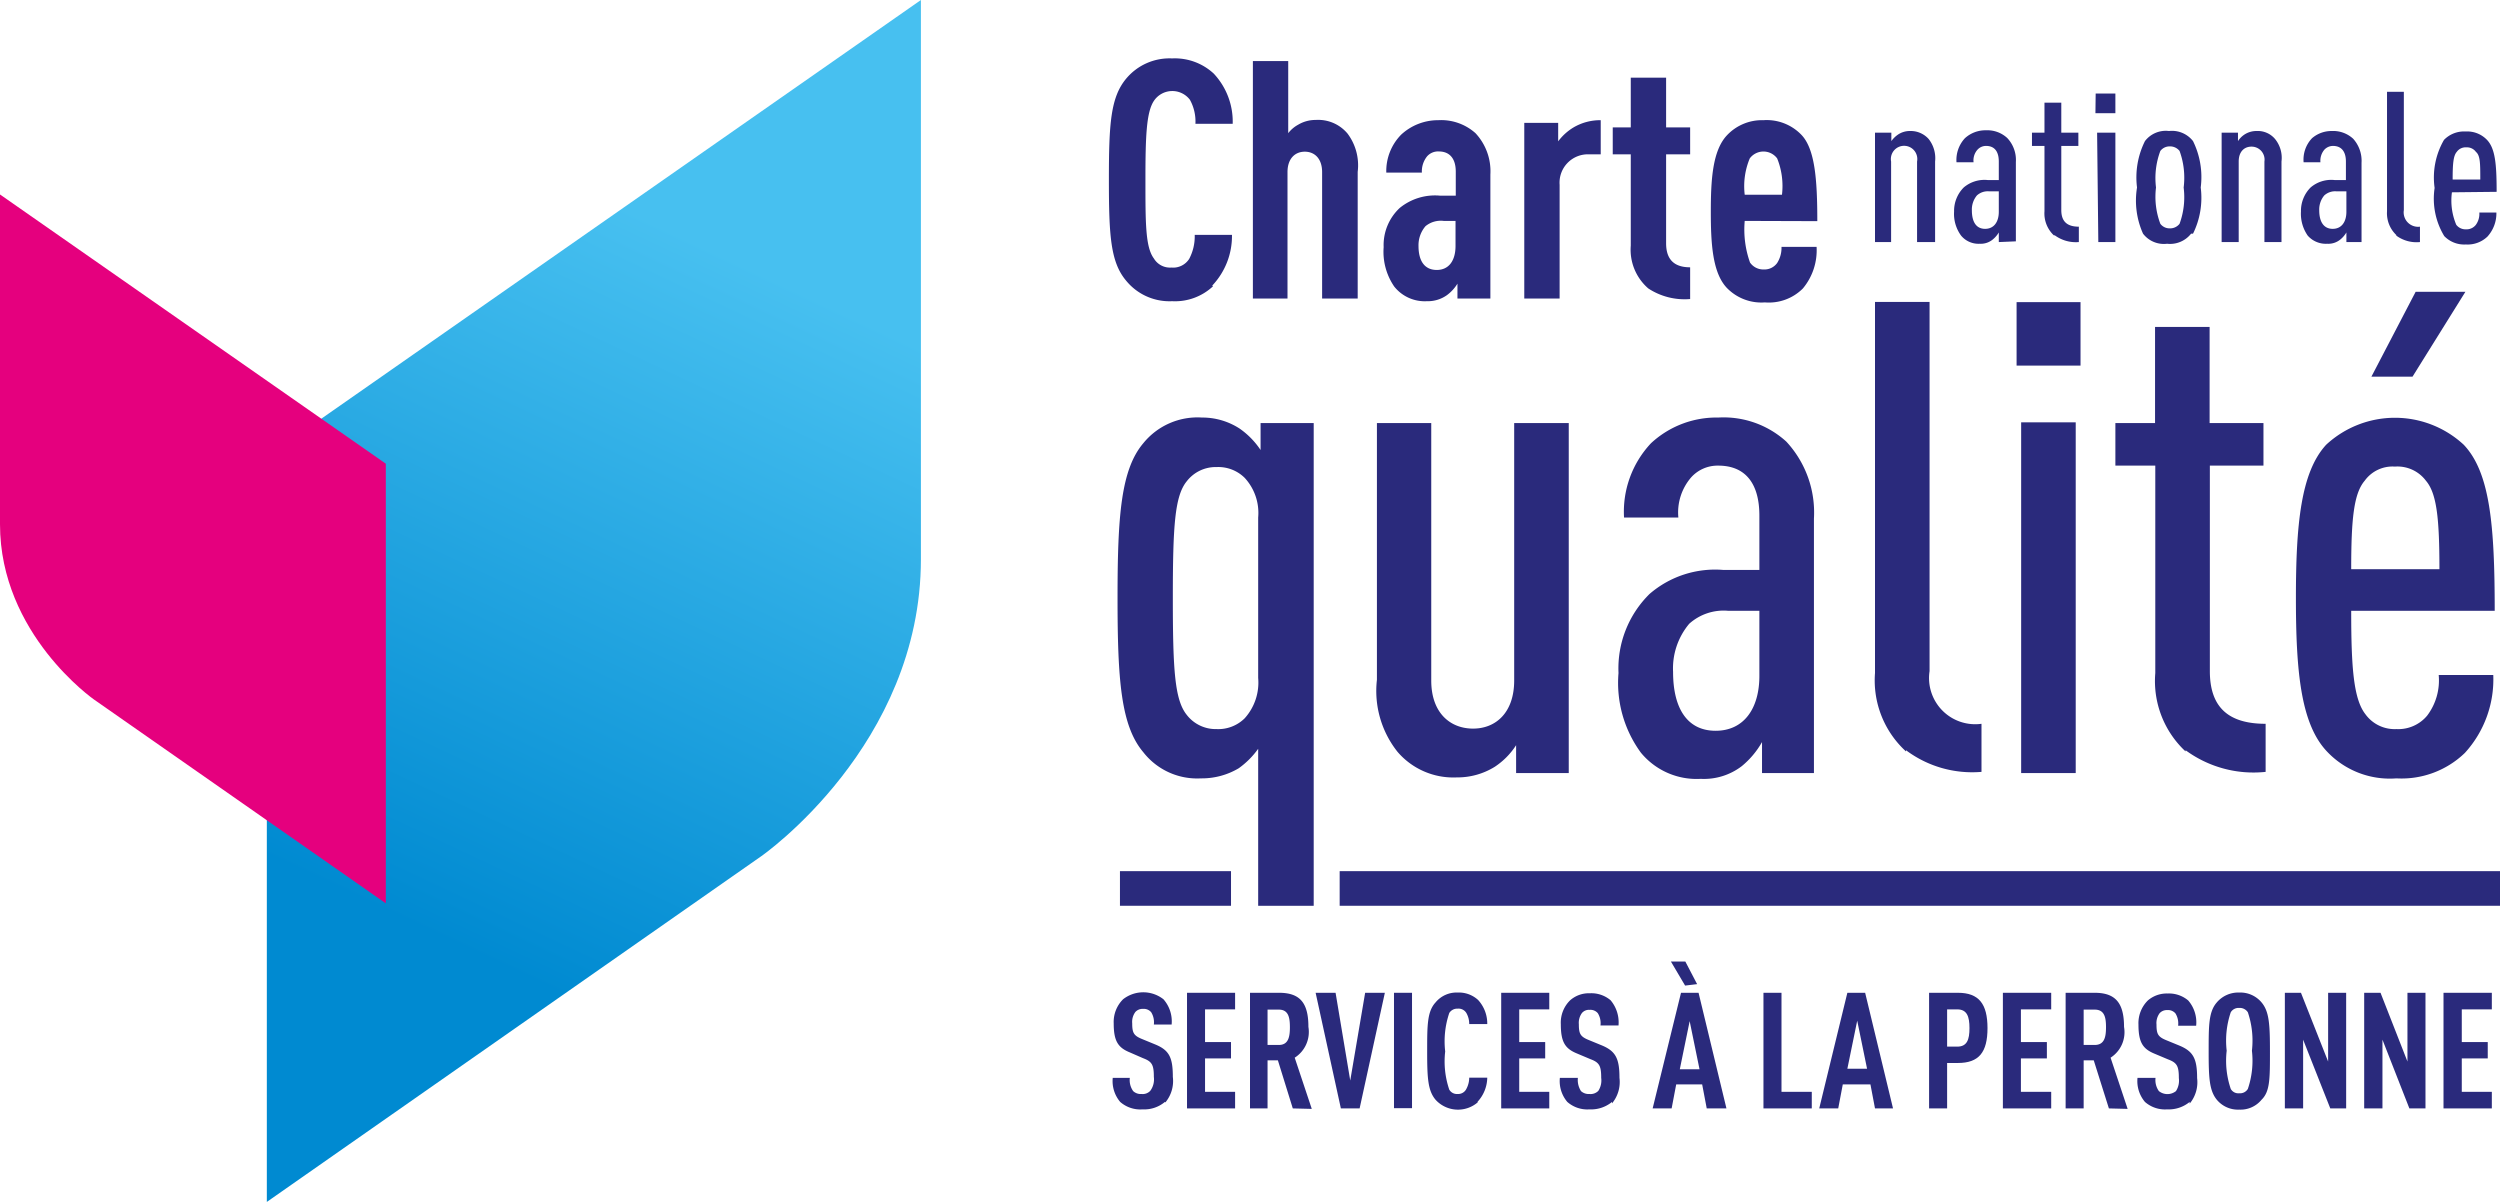 <svg xmlns="http://www.w3.org/2000/svg" xmlns:xlink="http://www.w3.org/1999/xlink" viewBox="0 0 104 50"><defs><clipPath id="a"><rect width="104" height="50" style="fill:none"/></clipPath><clipPath id="b"><path d="M11.1,19V50L31.68,35.61S38.31,31,38.31,23.26V0Z" style="fill:none"/></clipPath><linearGradient id="c" x1="-159.85" y1="317.94" x2="-159" y2="317.94" gradientTransform="matrix(-15.36, 32.56, 32.56, 15.36, -12777.13, 331.85)" gradientUnits="userSpaceOnUse"><stop offset="0" stop-color="#47c0f0"/><stop offset="1" stop-color="#008ad1"/></linearGradient></defs><g style="clip-path:url(#a)"><path d="M79.75,10.07V6.72a.55.55,0,1,0-1.08,0v3.35H78V5.52h.68v.35a1.1,1.1,0,0,1,.29-.28.88.88,0,0,1,.49-.14,1,1,0,0,1,.77.33,1.29,1.29,0,0,1,.27.94v3.35Z" style="fill:#2a2a7c"/><path d="M83.15,10.07v-.4a1.1,1.1,0,0,1-.26.3.78.78,0,0,1-.53.17.94.94,0,0,1-.78-.34,1.53,1.53,0,0,1-.29-1,1.38,1.38,0,0,1,.4-1,1.33,1.33,0,0,1,1-.31h.46V6.72c0-.42-.18-.65-.53-.65a.48.48,0,0,0-.35.15.67.67,0,0,0-.17.53h-.71a1.33,1.33,0,0,1,.35-1,1.27,1.27,0,0,1,.88-.33,1.22,1.22,0,0,1,.88.32,1.33,1.33,0,0,1,.36,1v3.3Zm0-2.11h-.4a.67.67,0,0,0-.51.17.91.91,0,0,0-.21.62c0,.48.18.77.55.77s.57-.29.57-.71Z" style="fill:#2a2a7c"/><path d="M85.44,9.79a1.25,1.25,0,0,1-.39-1V6.07h-.52V5.52h.52V4.27h.7V5.52h.71v.55h-.71V8.74c0,.49.26.69.73.69v.64a1.48,1.48,0,0,1-1-.28" style="fill:#2a2a7c"/><path d="M87.18,3.89H88v.82h-.83Zm.06,1.63H88v4.55h-.71Z" style="fill:#2a2a7c"/><path d="M91.15,9.72a1.11,1.11,0,0,1-1,.42,1.09,1.09,0,0,1-1-.42A3.36,3.36,0,0,1,88.9,7.8a3.38,3.38,0,0,1,.33-1.93,1.09,1.09,0,0,1,1-.42,1.11,1.11,0,0,1,1,.42,3.39,3.39,0,0,1,.32,1.93,3.37,3.37,0,0,1-.32,1.92m-.56-3.44a.5.5,0,0,0-.41-.19.48.48,0,0,0-.39.19,3.21,3.21,0,0,0-.18,1.52,3.18,3.18,0,0,0,.18,1.51.48.48,0,0,0,.39.19.5.5,0,0,0,.41-.19,3.23,3.23,0,0,0,.17-1.51,3.25,3.25,0,0,0-.17-1.52" style="fill:#2a2a7c"/><path d="M94.2,10.07V6.72a.54.54,0,0,0-.54-.62c-.3,0-.53.21-.53.62v3.35h-.71V5.52h.68v.35a.93.93,0,0,1,.28-.28.91.91,0,0,1,.49-.14.94.94,0,0,1,.77.33,1.24,1.24,0,0,1,.27.94v3.35Z" style="fill:#2a2a7c"/><path d="M97.61,10.07v-.4a1.1,1.1,0,0,1-.26.3.79.79,0,0,1-.54.17A1,1,0,0,1,96,9.8a1.59,1.59,0,0,1-.28-1,1.38,1.38,0,0,1,.4-1,1.32,1.32,0,0,1,1-.31h.47V6.72c0-.42-.19-.65-.54-.65a.5.5,0,0,0-.35.15.71.71,0,0,0-.17.53h-.7a1.29,1.29,0,0,1,.35-1A1.24,1.24,0,0,1,97,5.45a1.23,1.23,0,0,1,.89.32,1.37,1.37,0,0,1,.35,1v3.3Zm0-2.11h-.41a.67.67,0,0,0-.51.17.91.91,0,0,0-.21.62c0,.48.19.77.56.77s.57-.29.57-.71Z" style="fill:#2a2a7c"/><path d="M99.7,9.79a1.25,1.25,0,0,1-.4-1V3.82H100V8.74a.6.6,0,0,0,.67.69v.64a1.42,1.42,0,0,1-1-.28" style="fill:#2a2a7c"/><path d="M102,8a2.59,2.59,0,0,0,.18,1.35.48.48,0,0,0,.4.19.49.49,0,0,0,.41-.18.77.77,0,0,0,.15-.52h.71a1.44,1.44,0,0,1-.37,1,1.19,1.19,0,0,1-.9.33,1.15,1.15,0,0,1-.9-.35,3,3,0,0,1-.4-2,3.12,3.12,0,0,1,.39-2,1.16,1.16,0,0,1,.9-.35,1.14,1.14,0,0,1,.89.35c.34.36.4,1,.4,2.16Zm1-1.68a.46.46,0,0,0-.4-.19.45.45,0,0,0-.4.19c-.14.16-.17.49-.17,1.15h1.15c0-.66,0-1-.18-1.15" style="fill:#2a2a7c"/><path d="M50.46,11.91a2.31,2.31,0,0,1-1.7.62,2.33,2.33,0,0,1-1.91-.85c-.65-.77-.72-1.86-.72-4.2s.07-3.43.72-4.21a2.35,2.35,0,0,1,1.91-.84,2.38,2.38,0,0,1,1.73.63,2.92,2.92,0,0,1,.79,2.09H49.73a1.87,1.87,0,0,0-.23-1A.92.92,0,0,0,48,4.2c-.31.47-.35,1.47-.35,3.28s0,2.8.35,3.27a.78.78,0,0,0,.73.38.79.79,0,0,0,.74-.36,2,2,0,0,0,.23-1h1.55a3,3,0,0,1-.82,2.11" style="fill:#2a2a7c"/><path d="M55,12.42V7.16c0-.57-.32-.85-.72-.85s-.72.28-.72.85v5.26H52.12V2.54h1.47v3A1.32,1.32,0,0,1,54,5.19a1.4,1.4,0,0,1,.73-.2,1.59,1.59,0,0,1,1.33.57,2.2,2.2,0,0,1,.42,1.59v5.27Z" style="fill:#2a2a7c"/><path d="M60.63,12.42V11.8a1.69,1.69,0,0,1-.44.48,1.37,1.37,0,0,1-.83.25A1.62,1.62,0,0,1,58,11.92a2.55,2.55,0,0,1-.44-1.64,2.11,2.11,0,0,1,.67-1.63,2.32,2.32,0,0,1,1.68-.51h.65v-1c0-.54-.25-.84-.71-.84a.61.61,0,0,0-.48.2,1,1,0,0,0-.22.68H57.67a2.16,2.16,0,0,1,.62-1.58A2.26,2.26,0,0,1,59.83,5a2.14,2.14,0,0,1,1.55.54A2.32,2.32,0,0,1,62,7.26v5.16Zm-.08-3.23h-.49a1,1,0,0,0-.76.22,1.22,1.22,0,0,0-.29.82c0,.65.27,1,.76,1s.78-.37.78-1Z" style="fill:#2a2a7c"/><path d="M66.1,6.42a1.18,1.18,0,0,0-1.22,1.27v4.73H63.41V5.11h1.41v.77a2.23,2.23,0,0,1,.64-.58A2.19,2.19,0,0,1,66.59,5V6.42Z" style="fill:#2a2a7c"/><path d="M68.57,12a2.13,2.13,0,0,1-.73-1.78V6.42h-.75V5.3h.75V3.23h1.47V5.3h1V6.42h-1v3.7c0,.68.34,1,1,1v1.32A2.75,2.75,0,0,1,68.57,12" style="fill:#2a2a7c"/><path d="M72.58,9.19a4.09,4.09,0,0,0,.22,1.73.67.67,0,0,0,.57.29.65.65,0,0,0,.56-.27,1.17,1.17,0,0,0,.18-.67h1.46A2.48,2.48,0,0,1,75,12a2,2,0,0,1-1.58.58,2,2,0,0,1-1.58-.6c-.6-.63-.67-1.84-.67-3.17s.07-2.54.67-3.18A2,2,0,0,1,73.36,5a2,2,0,0,1,1.56.59c.58.58.68,1.86.68,3.61Zm1.35-2.6a.71.71,0,0,0-1.14,0,3,3,0,0,0-.21,1.51h1.55a3.07,3.07,0,0,0-.2-1.51" style="fill:#2a2a7c"/><path d="M48.46,45.84a1.34,1.34,0,0,1-.93.31,1.27,1.27,0,0,1-.93-.31,1.34,1.34,0,0,1-.31-1H47a.79.79,0,0,0,.14.55.46.46,0,0,0,.35.12.43.43,0,0,0,.36-.13A.8.8,0,0,0,48,44.8c0-.51-.08-.64-.45-.78L47,43.78c-.49-.2-.67-.47-.67-1.21a1.33,1.33,0,0,1,.39-1,1.36,1.36,0,0,1,1.68,0,1.39,1.39,0,0,1,.34,1.05H48a.79.79,0,0,0-.11-.51.4.4,0,0,0-.34-.14.4.4,0,0,0-.32.13.69.69,0,0,0-.13.47c0,.39.06.51.4.65l.56.23c.58.24.73.54.73,1.35a1.39,1.39,0,0,1-.31,1.06" style="fill:#2a2a7c"/><polygon points="49.38 46.11 49.38 41.3 51.38 41.3 51.38 41.99 50.13 41.99 50.13 43.35 51.21 43.35 51.21 44.03 50.13 44.03 50.13 45.42 51.38 45.42 51.38 46.11 49.38 46.11" style="fill:#2a2a7c"/><path d="M53.78,46.11l-.62-2h-.43v2H52V41.3h1.21c.88,0,1.22.43,1.22,1.42A1.27,1.27,0,0,1,53.86,44l.71,2.13ZM53.2,42h-.47v1.47h.47c.4,0,.46-.34.46-.74S53.6,42,53.2,42" style="fill:#2a2a7c"/><polygon points="56.56 46.11 55.78 46.11 54.73 41.3 55.56 41.3 56.17 44.95 56.79 41.3 57.61 41.3 56.56 46.11" style="fill:#2a2a7c"/><rect x="57.99" y="41.3" width="0.75" height="4.8" style="fill:#2a2a7c"/><path d="M61.47,45.86a1.26,1.26,0,0,1-1.75-.11c-.32-.38-.35-.9-.35-2s0-1.67.35-2.05a1.13,1.13,0,0,1,.92-.41,1.18,1.18,0,0,1,.85.31,1.45,1.45,0,0,1,.38,1h-.75a.92.92,0,0,0-.12-.46.38.38,0,0,0-.36-.18.39.39,0,0,0-.35.18,3.67,3.67,0,0,0-.17,1.6,3.64,3.64,0,0,0,.17,1.59.37.37,0,0,0,.35.18A.38.38,0,0,0,61,45.3a1,1,0,0,0,.12-.47h.75a1.51,1.51,0,0,1-.4,1" style="fill:#2a2a7c"/><polygon points="62.45 46.11 62.45 41.3 64.45 41.3 64.45 41.99 63.2 41.99 63.2 43.35 64.28 43.35 64.28 44.03 63.2 44.03 63.2 45.42 64.45 45.42 64.45 46.11 62.45 46.11" style="fill:#2a2a7c"/><path d="M67.06,45.84a1.37,1.37,0,0,1-.94.31,1.26,1.26,0,0,1-.92-.31,1.34,1.34,0,0,1-.31-1h.75a.85.85,0,0,0,.13.55.47.47,0,0,0,.35.12.45.45,0,0,0,.37-.13.8.8,0,0,0,.12-.54c0-.51-.08-.64-.45-.78l-.57-.24c-.48-.2-.66-.47-.66-1.21a1.3,1.3,0,0,1,.39-1,1.18,1.18,0,0,1,.82-.29,1.24,1.24,0,0,1,.86.29,1.43,1.43,0,0,1,.33,1.05h-.75a.79.79,0,0,0-.11-.51.4.4,0,0,0-.34-.14.38.38,0,0,0-.32.13.69.69,0,0,0-.13.47c0,.39.06.51.4.65l.56.23c.57.24.73.54.73,1.35a1.39,1.39,0,0,1-.31,1.06" style="fill:#2a2a7c"/><path d="M71,46.11l-.19-1H69.73l-.19,1h-.79l1.18-4.81h.73l1.16,4.81ZM70.1,41,69.51,40h.6l.49.94Zm.19,1.48-.41,2h.82Z" style="fill:#2a2a7c"/><polygon points="73.36 46.11 73.36 41.3 74.11 41.3 74.11 45.42 75.37 45.42 75.37 46.11 73.36 46.11" style="fill:#2a2a7c"/><path d="M78,46.11l-.19-1H76.66l-.19,1h-.79l1.17-4.81h.74l1.16,4.81Zm-.74-3.65-.41,2h.82Z" style="fill:#2a2a7c"/><path d="M81.49,44.22H81v1.89h-.75V41.3h1.2c.87,0,1.23.46,1.23,1.47s-.36,1.45-1.23,1.45m0-2.23H81v1.55h.42c.41,0,.51-.29.51-.77s-.1-.78-.51-.78" style="fill:#2a2a7c"/><polygon points="83.32 46.11 83.32 41.3 85.33 41.3 85.33 41.99 84.07 41.99 84.07 43.35 85.15 43.35 85.15 44.03 84.07 44.03 84.07 45.42 85.33 45.42 85.33 46.11 83.32 46.11" style="fill:#2a2a7c"/><path d="M87.73,46.11l-.63-2h-.42v2h-.75V41.3h1.21c.87,0,1.22.43,1.22,1.42A1.26,1.26,0,0,1,87.8,44l.71,2.13ZM87.14,42h-.46v1.47h.46c.41,0,.47-.34.47-.74s-.06-.73-.47-.73" style="fill:#2a2a7c"/><path d="M91.09,45.84a1.37,1.37,0,0,1-.94.31,1.26,1.26,0,0,1-.92-.31,1.34,1.34,0,0,1-.31-1h.75a.79.79,0,0,0,.14.55.57.57,0,0,0,.71,0,.8.8,0,0,0,.12-.54c0-.51-.08-.64-.45-.78l-.57-.24c-.48-.2-.66-.47-.66-1.21a1.33,1.33,0,0,1,.39-1,1.2,1.2,0,0,1,.82-.29,1.24,1.24,0,0,1,.86.29,1.39,1.39,0,0,1,.33,1.05h-.75a.79.79,0,0,0-.11-.51.4.4,0,0,0-.34-.14.4.4,0,0,0-.32.13.69.69,0,0,0-.13.47c0,.39.06.51.4.65l.56.23c.57.24.73.54.73,1.35a1.39,1.39,0,0,1-.31,1.06" style="fill:#2a2a7c"/><path d="M94.08,45.75a1.13,1.13,0,0,1-.93.41,1.14,1.14,0,0,1-.93-.41c-.31-.38-.34-.9-.34-2s0-1.66.34-2.05a1.17,1.17,0,0,1,.93-.41,1.15,1.15,0,0,1,.93.41c.32.38.35.91.35,2.05s0,1.66-.35,2m-.57-3.64a.4.4,0,0,0-.36-.18.38.38,0,0,0-.35.18,3.67,3.67,0,0,0-.17,1.6,3.64,3.64,0,0,0,.17,1.59.36.36,0,0,0,.35.18.38.38,0,0,0,.36-.18,3.64,3.64,0,0,0,.17-1.59,3.67,3.67,0,0,0-.17-1.6" style="fill:#2a2a7c"/><polygon points="96.94 46.11 95.81 43.25 95.81 46.11 95.05 46.11 95.05 41.3 95.72 41.3 96.85 44.16 96.85 41.3 97.6 41.3 97.6 46.11 96.94 46.11" style="fill:#2a2a7c"/><polygon points="100.23 46.11 99.11 43.25 99.11 46.11 98.35 46.11 98.35 41.3 99.03 41.3 100.15 44.16 100.15 41.3 100.9 41.3 100.9 46.11 100.23 46.11" style="fill:#2a2a7c"/><polygon points="101.65 46.11 101.65 41.3 103.66 41.3 103.66 41.99 102.41 41.99 102.41 43.35 103.49 43.35 103.49 44.03 102.41 44.03 102.41 45.42 103.66 45.42 103.66 46.11 101.65 46.11" style="fill:#2a2a7c"/><rect x="55.73" y="36.24" width="48.27" height="1.44" style="fill:#2a2a7c"/><rect x="46.59" y="36.24" width="4.62" height="1.44" style="fill:#2a2a7c"/><path d="M52.34,37.68V31.15a3.46,3.46,0,0,1-.81.81,3,3,0,0,1-1.57.42,2.84,2.84,0,0,1-2.4-1.09c-.93-1.1-1.07-3-1.07-6.41s.14-5.34,1.07-6.44A2.9,2.9,0,0,1,50,17.37a2.85,2.85,0,0,1,1.57.46,3.35,3.35,0,0,1,.87.89V17.6h2.21V37.68Zm0-16.15a2.15,2.15,0,0,0-.56-1.65,1.56,1.56,0,0,0-1.17-.45,1.52,1.52,0,0,0-1.24.59c-.5.61-.58,1.85-.58,4.86s.08,4.24.58,4.86a1.52,1.52,0,0,0,1.24.59,1.56,1.56,0,0,0,1.17-.45,2.22,2.22,0,0,0,.56-1.68Z" style="fill:#2a2a7c"/><path d="M63.07,32.16V31a3.05,3.05,0,0,1-.89.9,2.94,2.94,0,0,1-1.57.44,3.06,3.06,0,0,1-2.47-1.06,4.07,4.07,0,0,1-.86-3V17.6h2.26V28.31c0,1.35.79,2,1.74,2s1.71-.67,1.71-2V17.6h2.27V32.16Z" style="fill:#2a2a7c"/><path d="M73.3,32.16V30.87a3.58,3.58,0,0,1-.84,1,2.59,2.59,0,0,1-1.71.53,3,3,0,0,1-2.49-1.09A4.91,4.91,0,0,1,67.33,28a4.35,4.35,0,0,1,1.29-3.29,4.17,4.17,0,0,1,3.08-1h1.49V21.45c0-1.35-.59-2.08-1.71-2.08a1.48,1.48,0,0,0-1.12.48,2.23,2.23,0,0,0-.54,1.68H67.56a4.16,4.16,0,0,1,1.12-3.09,4,4,0,0,1,2.8-1.07,3.88,3.88,0,0,1,2.83,1,4.34,4.34,0,0,1,1.15,3.2V32.16Zm-.11-6.75H71.9a2.14,2.14,0,0,0-1.63.54,2.89,2.89,0,0,0-.67,2c0,1.52.59,2.45,1.77,2.45s1.82-.93,1.82-2.28Z" style="fill:#2a2a7c"/><path d="M79.29,31.26A4,4,0,0,1,78,28V12.56h2.27V27.92a1.92,1.92,0,0,0,2.16,2.19v2a4.59,4.59,0,0,1-3.14-.9" style="fill:#2a2a7c"/><path d="M83.89,12.57h2.66v2.64H83.89Zm.19,5h2.27V32.16H84.08Z" style="fill:#2a2a7c"/><path d="M90.92,31.26A4,4,0,0,1,89.66,28V19.37H88V17.6h1.65v-4h2.27v4h2.24v1.77H91.93v8.55c0,1.54.81,2.19,2.32,2.19v2a4.77,4.77,0,0,1-3.33-.9" style="fill:#2a2a7c"/><path d="M97.81,25.41c0,2.31.09,3.66.59,4.3a1.5,1.5,0,0,0,1.29.62,1.56,1.56,0,0,0,1.28-.56,2.43,2.43,0,0,0,.48-1.69h2.27a4.54,4.54,0,0,1-1.18,3.24,3.79,3.79,0,0,1-2.85,1.06,3.59,3.59,0,0,1-2.89-1.12c-1.09-1.15-1.29-3.34-1.29-6.38s.2-5.23,1.26-6.38a4.21,4.21,0,0,1,5.72,0c1.09,1.15,1.29,3.32,1.29,6.91ZM100.92,20a1.48,1.48,0,0,0-1.29-.59,1.43,1.43,0,0,0-1.26.59c-.45.53-.56,1.57-.56,3.68h3.67c0-2.11-.11-3.15-.56-3.68m-.56-4.33H98.65l1.84-3.53h2.07Z" style="fill:#2a2a7c"/></g><g style="clip-path:url(#b)"><polygon points="57.53 9.1 33.35 60.53 -8.13 40.9 16.05 -10.54 57.53 9.1" style="fill:url(#c)"/></g><g style="clip-path:url(#a)"><path d="M0,8.09V21.81c0,4.57,3.91,7.29,3.91,7.29l12.14,8.48V19.29Z" style="fill:#e5007e"/></g></svg>